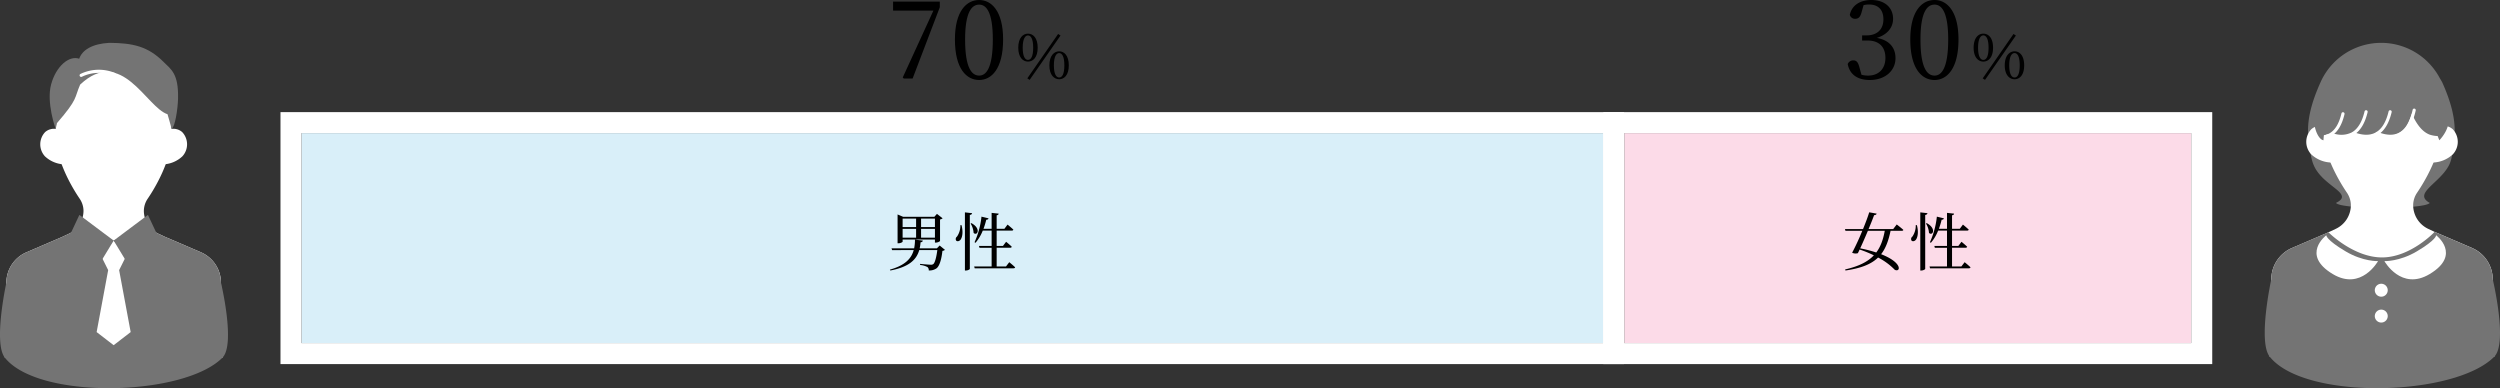 <svg xmlns="http://www.w3.org/2000/svg" xmlns:xlink="http://www.w3.org/1999/xlink" width="1190.632" height="184.873" viewBox="0 0 1190.632 184.873">
  <rect x="0" y="0" width="1190.632" height="184.873" fill="#333333" stroke="none"/>
  <defs>
    <clipPath id="clip-path">
      <rect id="長方形_755" data-name="長方形 755" width="112.048" height="164.473" fill="none"/>
    </clipPath>
    <clipPath id="clip-path-2">
      <path id="パス_42506" data-name="パス 42506" d="M26.807,39.14c0,12.536,8.245,25.931,11.4,30.578a10.446,10.446,0,0,1,1.882,5.757v.048A12.127,12.127,0,0,1,33.1,86.5l-3.373,1.582L12.71,95.4a15.819,15.819,0,0,0-9.368,14.424l-.75,35.637,103.741-.009-.755-35.63A15.832,15.832,0,0,0,96.2,95.4L78.758,87.888l-2.937-1.374a12.132,12.132,0,0,1-6.976-10.983v-.048a10.419,10.419,0,0,1,1.885-5.76c3.145-4.649,11.4-18.041,11.4-30.578-.008-19.362-12.388-31.8-27.655-31.8S26.807,19.78,26.807,39.14" transform="translate(-2.592 -7.343)" fill="none"/>
    </clipPath>
    <clipPath id="clip-path-4">
      <rect id="長方形_757" data-name="長方形 757" width="108.584" height="164.473" fill="none"/>
    </clipPath>
  </defs>
  <g id="data_img_04" transform="translate(-364.416 -1725.6)">
    <g id="グループ_357" data-name="グループ 357" transform="translate(0 -107)">
      <path id="パス_38896" data-name="パス 38896" d="M0,0H619.867V100H0Z" transform="translate(508 1896)" fill="#d9eff9"/>
      <path id="パス_38896_-_アウトライン" data-name="パス 38896 - アウトライン" d="M0,0V100H619.867V0H0M-10-10H629.867V110H-10Z" transform="translate(508 1896)" fill="#fff"/>
      <path id="パス_38897" data-name="パス 38897" d="M0,0H270V100H0Z" transform="translate(1138 1896)" fill="#fcdbe8"/>
      <path id="パス_38897_-_アウトライン" data-name="パス 38897 - アウトライン" d="M0,0V100H270V0H0M-10-10H280V110H-10Z" transform="translate(1138 1896)" fill="#fff"/>
      <path id="パス_42557" data-name="パス 42557" d="M9.95-34.95a10.739,10.739,0,0,1,2.65-.3c4.3,0,6.8,2.5,6.8,7.05,0,4.9-3.1,7.65-8,7.65H9.25v2.45h2.6c5.65,0,8.5,3.2,8.5,8.3,0,4.95-3,8.4-8.25,8.4a11.833,11.833,0,0,1-3.15-.4l-.9-3.25c-.65-2.5-1.3-3.6-3-3.6A2.817,2.817,0,0,0,2.4-6.9C3.4-1.6,7.45.7,12.9.7,20.2.7,25.15-3.7,25.15-9.7c0-4.9-2.8-8.55-8.9-9.65,5-1.55,7.75-4.9,7.75-9.1,0-5.35-4-8.95-10.35-8.95C8.6-37.4,4.4-35.1,3.4-30.35a2.5,2.5,0,0,0,2.55,1.9c1.75,0,2.5-1.05,3.1-3.3ZM37.05-18.6c0-13.15,3.2-16.6,6.7-16.6,3.35,0,6.5,3.45,6.5,16.6,0,13.6-3.15,17.2-6.5,17.2C40.25-1.4,37.05-4.95,37.05-18.6Zm6.7-18.8c-5.9,0-11.55,5.1-11.55,18.8C32.2-4.45,37.85.7,43.75.7c5.75,0,11.4-5.15,11.4-19.3C55.15-32.3,49.5-37.4,43.75-37.4ZM64.482-14.674c0-4.234,1.189-5.858,2.494-5.858,1.392,0,2.494,1.624,2.494,5.858,0,4.205-1.073,5.8-2.494,5.8C65.642-8.874,64.482-10.469,64.482-14.674ZM79.33-6.264c0-4.234,1.16-5.858,2.523-5.858s2.465,1.624,2.465,5.858c0,4.2-1.073,5.771-2.465,5.771S79.33-2.059,79.33-6.264Zm2.523-6.7c-2.291,0-4.669,1.943-4.669,6.7,0,4.7,2.378,6.612,4.669,6.612,2.349,0,4.582-1.914,4.582-6.612C86.435-11.02,84.2-12.963,81.853-12.963Zm-14.877-8.41c-2.291,0-4.611,1.914-4.611,6.7,0,4.7,2.32,6.612,4.611,6.612,2.378,0,4.64-1.914,4.64-6.612C71.616-19.459,69.354-21.373,66.976-21.373ZM67.788.638l14.7-21.112-1.131-.754L66.686-.087Z" transform="translate(1242 1870)"/>
      <path id="パス_42558" data-name="パス 42558" d="M20.04-16.47c-.78,4.26-2.01,7.62-4.05,10.32A63.431,63.431,0,0,0,8.34-8.13c1.14-2.46,2.46-5.49,3.66-8.34Zm4.02-.84H12.33c1.11-2.64,2.07-5.07,2.64-6.63.78-.03,1.11-.33,1.2-.72l-3.54-.63c-.54,1.86-1.65,4.83-2.94,7.98H1.08l.24.84H9.33A114.148,114.148,0,0,1,4.5-6.03a3.869,3.869,0,0,0,2.73.21c.27-.54.54-1.11.84-1.74A54.95,54.95,0,0,1,14.85-4.8C11.88-1.65,7.56.45,1.17,1.92l.15.51C8.82,1.35,13.65-.6,16.86-3.75A30.281,30.281,0,0,1,24.81,2.1c2.7,1.32,4.02-3.33-6.51-7.44,2.22-2.85,3.54-6.51,4.5-11.13h5.31c.39,0,.72-.12.78-.45C27.72-18,25.74-19.5,25.74-19.5ZM34.8-19.2a9.186,9.186,0,0,1-1.62,5.49,1.412,1.412,0,0,0-.42,1.83c.48.66,1.62.36,2.16-.42.81-1.14,1.29-3.63.42-6.87Zm2.16-6.06V2.43h.48c.9,0,1.86-.51,1.86-.81V-24.03c.78-.12.99-.42,1.08-.84Zm2.7,5.31a9.6,9.6,0,0,1,1.44,4.47c1.68,1.65,3.81-1.98-1.05-4.65ZM56.52.51H52.08V-8.4h6.39c.42,0,.72-.15.81-.48-1.02-1.02-2.7-2.37-2.7-2.37l-1.5,1.98h-3v-7.29h7.17c.42,0,.69-.15.78-.48-1.02-.99-2.76-2.4-2.76-2.4l-1.5,2.01H52.08v-6.45c.69-.09.9-.36.96-.78l-3.36-.36v7.59H45.81a38.129,38.129,0,0,0,1.32-4.32c.66,0,.96-.27,1.08-.66l-3.36-.81a39.55,39.55,0,0,1-3.3,12.18l.45.27a20.157,20.157,0,0,0,3.45-5.79h4.23v7.29H43.65l.24.87h5.79V.51H41.37l.24.87H60.09c.42,0,.72-.15.78-.48-1.02-1.02-2.79-2.43-2.79-2.43Z" transform="translate(1242 1959)"/>
      <path id="パス_42555" data-name="パス 42555" d="M13.71-22.29v4.02H7.29v-4.02Zm8.97,0v4.02h-6.6v-4.02Zm-6.6,9.09v-4.2h6.6v4.2Zm-8.79,0v-4.2h6.42v4.2Zm0,.87H22.68v1.47h.39a3.407,3.407,0,0,0,2.04-.72V-21.87a2.608,2.608,0,0,0,1.23-.57l-2.7-2.1-1.23,1.38H7.5L4.89-24.27v13.74h.36c1.02,0,2.04-.54,2.04-.78ZM24.93-9.48,23.61-8.13H15.42a22.184,22.184,0,0,0,.42-2.88c.63-.06.99-.3,1.08-.81l-3.75-.45a20.627,20.627,0,0,1-.39,4.14H2.01l.27.84H12.57C11.46-3.24,8.43,0,1.23,2.01l.21.42C10.41.72,13.89-2.73,15.21-7.29h8.61C23.4-3.96,22.68-1.23,21.9-.63a1.829,1.829,0,0,1-1.23.3c-.72,0-3.48-.24-5.04-.39l-.03.51a9.343,9.343,0,0,1,3.51.99,1.912,1.912,0,0,1,.63,1.62,5.868,5.868,0,0,0,3.63-.96C24.84.42,25.8-2.88,26.25-6.93a2.053,2.053,0,0,0,1.2-.48ZM34.8-19.2a9.186,9.186,0,0,1-1.62,5.49,1.412,1.412,0,0,0-.42,1.83c.48.66,1.62.36,2.16-.42.81-1.14,1.29-3.63.42-6.87Zm2.16-6.06V2.43h.48c.9,0,1.86-.51,1.86-.81V-24.03c.78-.12.99-.42,1.08-.84Zm2.7,5.31a9.6,9.6,0,0,1,1.44,4.47c1.68,1.65,3.81-1.98-1.05-4.65ZM56.52.51H52.08V-8.4h6.39c.42,0,.72-.15.81-.48-1.02-1.02-2.7-2.37-2.7-2.37l-1.5,1.98h-3v-7.29h7.17c.42,0,.69-.15.78-.48-1.02-.99-2.76-2.4-2.76-2.4l-1.5,2.01H52.08v-6.45c.69-.09.9-.36.96-.78l-3.36-.36v7.59H45.81a38.129,38.129,0,0,0,1.32-4.32c.66,0,.96-.27,1.08-.66l-3.36-.81a39.55,39.55,0,0,1-3.3,12.18l.45.27a20.157,20.157,0,0,0,3.45-5.79h4.23v7.29H43.65l.24.87h5.79V.51H41.37l.24.87H60.09c.42,0,.72-.15.78-.48-1.02-1.02-2.79-2.43-2.79-2.43Z" transform="translate(787 1959)"/>
      <path id="パス_42556" data-name="パス 42556" d="M2.75-36.65v4.3h19.2L7.35-.5l.5.5h4.2L25-33.95v-2.7ZM37.05-18.6c0-13.15,3.2-16.6,6.7-16.6,3.35,0,6.5,3.45,6.5,16.6,0,13.6-3.15,17.2-6.5,17.2C40.25-1.4,37.05-4.95,37.05-18.6Zm6.7-18.8c-5.9,0-11.55,5.1-11.55,18.8C32.2-4.45,37.85.7,43.75.7c5.75,0,11.4-5.15,11.4-19.3C55.15-32.3,49.5-37.4,43.75-37.4ZM64.482-14.674c0-4.234,1.189-5.858,2.494-5.858,1.392,0,2.494,1.624,2.494,5.858,0,4.205-1.073,5.8-2.494,5.8C65.642-8.874,64.482-10.469,64.482-14.674ZM79.33-6.264c0-4.234,1.16-5.858,2.523-5.858s2.465,1.624,2.465,5.858c0,4.2-1.073,5.771-2.465,5.771S79.33-2.059,79.33-6.264Zm2.523-6.7c-2.291,0-4.669,1.943-4.669,6.7,0,4.7,2.378,6.612,4.669,6.612,2.349,0,4.582-1.914,4.582-6.612C86.435-11.02,84.2-12.963,81.853-12.963Zm-14.877-8.41c-2.291,0-4.611,1.914-4.611,6.7,0,4.7,2.32,6.612,4.611,6.612,2.378,0,4.64-1.914,4.64-6.612C71.616-19.459,69.354-21.373,66.976-21.373ZM67.788.638l14.7-21.112-1.131-.754L66.686-.087Z" transform="translate(787 1870)"/>
    </g>
    <g id="グループ_1220" data-name="グループ 1220" transform="translate(1443 1746)">
      <g id="グループ_1215" data-name="グループ 1215">
        <g id="グループ_1214" data-name="グループ 1214" clip-path="url(#clip-path)">
          <path id="パス_42496" data-name="パス 42496" d="M71.37,76.24c-8.185-4.5,4.62-9.24,9.108-17.863,1.874-3.6,1.789-7.931,2.405-11.946C84.32,37.062,81.12,27.3,77.231,18.66L76.1,16.74a31.594,31.594,0,0,0-56.7,1.92C15.5,27.3,12.309,37.069,13.741,46.431c.616,4.015.79,8.217,2.405,11.946C20.55,68.539,35.774,71.735,26.71,76.24c2.345,3.157,42.318,3.16,44.66,0" transform="translate(7.232 0)" fill="#747474"/>
          <path id="パス_42497" data-name="パス 42497" d="M55.681,25.807a6.621,6.621,0,0,1,5.746,1.465A8.723,8.723,0,0,1,61.533,39.2a14.584,14.584,0,0,1-9.494,3.95Z" transform="translate(28.101 13.854)" fill="#fff"/>
          <path id="パス_42498" data-name="パス 42498" d="M21,25.806a6.622,6.622,0,0,0-5.74,1.465A8.721,8.721,0,0,0,15.153,39.2a14.584,14.584,0,0,0,9.494,3.95Z" transform="translate(6.938 13.854)" fill="#fff"/>
          <path id="パス_42499" data-name="パス 42499" d="M107.775,110.234a16.322,16.322,0,0,0-9.668-14.886L80.1,87.6l-3.032-1.423a12.516,12.516,0,0,1-7.2-11.33v-.06a10.756,10.756,0,0,1,1.942-5.941c3.248-4.8,11.752-18.613,11.752-31.545,0-19.971-12.782-32.8-28.53-32.8s-28.53,12.839-28.53,32.8c0,12.936,8.507,26.75,11.75,31.545A10.758,10.758,0,0,1,40.2,74.788v.043A12.514,12.514,0,0,1,33,86.162L29.523,87.8,11.967,95.342a16.324,16.324,0,0,0-9.673,14.886l-.77,36.763,107.03-.009Z" transform="translate(0.823 2.431)" fill="#fff"/>
          <path id="パス_42500" data-name="パス 42500" d="M106.022,72.312a16.927,16.927,0,0,0-7.084-6.1L80.919,58.464S69.476,70.63,55.854,70.63,30.346,58.657,30.346,58.657L12.79,66.2A16.324,16.324,0,0,0,3.117,81.088s-6.466,29.55-.77,36.765c16.581,21,88.31,19.11,107.03-.009,6.43-6.565-.77-36.749-.77-36.749a16.915,16.915,0,0,0-2.578-8.778" transform="translate(0 31.571)" fill="#747474"/>
          <path id="パス_42501" data-name="パス 42501" d="M46.857,3.506h0A31.761,31.761,0,0,0,15.33,35.5c0,4.081,2.187,8.709,4.372,9.009,0-.619.192-2.359.192-2.359a11.4,11.4,0,0,0,2.056-.6l.342-.017a16.994,16.994,0,0,0,4.739.741,15.677,15.677,0,0,0,6.369-.83,11.966,11.966,0,0,0,5.082.83c1.786.028,2.613.448,4.2-.379.04-.028,2.519-.9,2.563-.924,4.338,1.668,7.126,1.856,10.135.27,2.96-1.565,4.263-2.972,6.419-9.369,2.874,6.55,5.964,9,8.47,9.952a13.488,13.488,0,0,0,3.812.675l.79,2.01c.122-.069,4.375-4.491,4.352-9.014a30.241,30.241,0,0,0-8.4-22.321A32.4,32.4,0,0,0,47.54,3.506h-.682Z" transform="translate(8.278 1.893)" fill="#747474"/>
          <path id="パス_42502" data-name="パス 42502" d="M33.834,34.02A18.482,18.482,0,0,1,27.38,32.7l-.029-.011a.75.75,0,0,1,.559-1.386c4.14,1.562,7.6,1.628,10.281.2,2.943-1.566,5.051-4.974,6.266-10.129a.75.75,0,0,1,1.458.343c-1.323,5.593-3.679,9.329-7.021,11.108a10.6,10.6,0,0,1-5.06,1.2" transform="translate(14.547 11.248)" fill="#fff"/>
          <path id="パス_42503" data-name="パス 42503" d="M25.826,34.022a16.764,16.764,0,0,1-4.7-.733l-.052-.015a.75.75,0,0,1,.474-1.423,11.086,11.086,0,0,0,8.915-.507c2.8-1.628,4.811-4.983,5.986-9.972a.75.75,0,0,1,1.458.343c-1.272,5.4-3.522,9.075-6.691,10.923a10.528,10.528,0,0,1-5.39,1.386" transform="translate(11.106 11.248)" fill="#fff"/>
          <path id="パス_42504" data-name="パス 42504" d="M41.3,34.29a17.515,17.515,0,0,1-6.468-1.409.867.867,0,0,1-.119-.048.75.75,0,1,1,.678-1.338c4.021,1.612,7.4,1.717,10.038.331,3.058-1.615,5.244-5.284,6.491-10.908a.75.75,0,1,1,1.465.325c-1.349,6.074-3.79,10.079-7.258,11.909A10.177,10.177,0,0,1,41.3,34.295" transform="translate(18.524 10.979)" fill="#fff"/>
        </g>
      </g>
      <g id="グループ_1217" data-name="グループ 1217" transform="translate(3.992 11.308)">
        <g id="グループ_1216" data-name="グループ 1216" clip-path="url(#clip-path-2)">
          <path id="パス_42505" data-name="パス 42505" d="M19.106,34.08a17.951,17.951,0,0,1-5.034-.8l-.052-.015a.75.75,0,0,1,.474-1.423c3.79,1.115,6.781.984,9.138-.388,2.646-1.54,4.484-4.634,5.619-9.459a.75.75,0,0,1,1.458.345c-1.235,5.245-3.3,8.65-6.325,10.41A10.319,10.319,0,0,1,19.1,34.08" transform="translate(3.304 0.276)" fill="#fff"/>
        </g>
      </g>
      <g id="グループ_1219" data-name="グループ 1219">
        <g id="グループ_1218" data-name="グループ 1218" clip-path="url(#clip-path)">
          <path id="パス_42507" data-name="パス 42507" d="M45.316,71.826s-7.965,14.317-21.56,6.16c-15.4-9.24-3.08-18.48-3.08-18.48s-.237,2.1,9.24,7.7c8.313,4.914,15.4,4.62,15.4,4.62" transform="translate(8.646 32.134)" fill="#fff"/>
          <path id="パス_42508" data-name="パス 42508" d="M37.01,71.826s7.965,14.317,21.56,6.16c15.4-9.24,3.08-18.48,3.08-18.48s.237,2.1-9.24,7.7c-8.313,4.914-15.4,4.62-15.4,4.62" transform="translate(19.986 32.134)" fill="#fff"/>
          <path id="パス_42509" data-name="パス 42509" d="M40.2,77.586a3.08,3.08,0,1,1-3.08-3.08,3.079,3.079,0,0,1,3.08,3.08" transform="translate(18.382 40.234)" fill="#fff"/>
          <path id="パス_42510" data-name="パス 42510" d="M40.2,85.586a3.08,3.08,0,1,1-3.08-3.08,3.079,3.079,0,0,1,3.08,3.08" transform="translate(18.382 44.554)" fill="#fff"/>
        </g>
      </g>
    </g>
    <g id="グループ_1222" data-name="グループ 1222" transform="translate(364.416 1746)">
      <g id="グループ_1221" data-name="グループ 1221" transform="translate(0 0)" clip-path="url(#clip-path-4)">
        <path id="パス_42511" data-name="パス 42511" d="M104.448,110.124A15.828,15.828,0,0,0,95.078,95.7L77.631,88.192l-2.938-1.373A12.127,12.127,0,0,1,67.72,75.837V75.78A10.427,10.427,0,0,1,69.6,70.023C72.747,65.375,81,51.983,81,39.45c0-19.359-12.38-31.8-27.651-31.8s-27.66,12.443-27.66,31.8c0,12.535,8.245,25.926,11.4,30.573a10.437,10.437,0,0,1,1.882,5.757v.046a12.129,12.129,0,0,1-6.981,10.981l-3.372,1.581L11.595,95.706a15.814,15.814,0,0,0-9.366,14.421l-.751,35.631,103.722-.009Z" transform="translate(0.797 4.13)" fill="#fff"/>
        <path id="パス_42512" data-name="パス 42512" d="M102.746,75.064a16.412,16.412,0,0,0-6.869-5.916l-17.453-7.5-2.938-1.369a12.126,12.126,0,0,1-4.327-3.452L54.136,63.5,37.1,56.826a12.083,12.083,0,0,1-4.324,3.44L29.4,61.846,12.39,69.164A15.811,15.811,0,0,0,3.024,83.585s-6.271,28.638-.75,35.631c16.067,20.352,85.581,18.52,103.722-.009,6.23-6.364-.75-35.616-.75-35.616a16.361,16.361,0,0,0-2.5-8.527" transform="translate(0 30.672)" fill="#747474"/>
        <path id="パス_42513" data-name="パス 42513" d="M46.1,104.746l-5.5-29.511,3.44-6.884L38,61.152l-6.05,7.2,3.432,6.884-5.494,29.511,8.1,6.245Z" transform="translate(16.134 33.007)" fill="#fff"/>
        <path id="パス_42514" data-name="パス 42514" d="M51.479,53.217,35.157,65.449l8.3,13.674L55.431,61.638Z" transform="translate(18.976 28.724)" fill="#747474"/>
        <path id="パス_42515" data-name="パス 42515" d="M25.939,53.217,42.261,65.449l-8.3,13.667L21.988,61.631Z" transform="translate(11.868 28.724)" fill="#747474"/>
        <path id="パス_42516" data-name="パス 42516" d="M29.429,7.58C24.72,5.911,18.495,10.921,16.065,19.729c-2.373,8.606,2.066,21.2,2.186,21.269l.544-2.715c10.233-11.819,8.218-11.856,11.086-18.4C49.618,1.355,61.389,30.747,71.484,34c0,0,1.681,5.7,1.912,6.994,1.678-.77,2.978-9.56,3.1-14.338.308-12.069-3.33-14.012-6.9-17.575C62.176,1.666,55.01.086,43.745,0,35.583.44,30.787,3.477,29.424,7.577" transform="translate(8.295 0)" fill="#747474"/>
        <path id="パス_42517" data-name="パス 42517" d="M53.967,26.728a6.418,6.418,0,0,1,5.565,1.418,8.458,8.458,0,0,1,.1,11.562,14.138,14.138,0,0,1-9.2,3.828Z" transform="translate(27.224 14.347)" fill="#fff"/>
        <path id="パス_42518" data-name="パス 42518" d="M20.353,26.728a6.416,6.416,0,0,0-5.565,1.418,8.458,8.458,0,0,0-.1,11.562,14.134,14.134,0,0,0,9.2,3.828Z" transform="translate(6.721 14.347)" fill="#fff"/>
        <path id="パス_42519" data-name="パス 42519" d="M25.372,11.744a.75.75,0,0,1-.331-1.424,20.119,20.119,0,0,1,16.351-.5.75.75,0,0,1-.574,1.386,18.587,18.587,0,0,0-15.111.462.745.745,0,0,1-.33.077" transform="translate(13.288 4.491)" fill="#fff"/>
      </g>
    </g>
  </g>
</svg>
